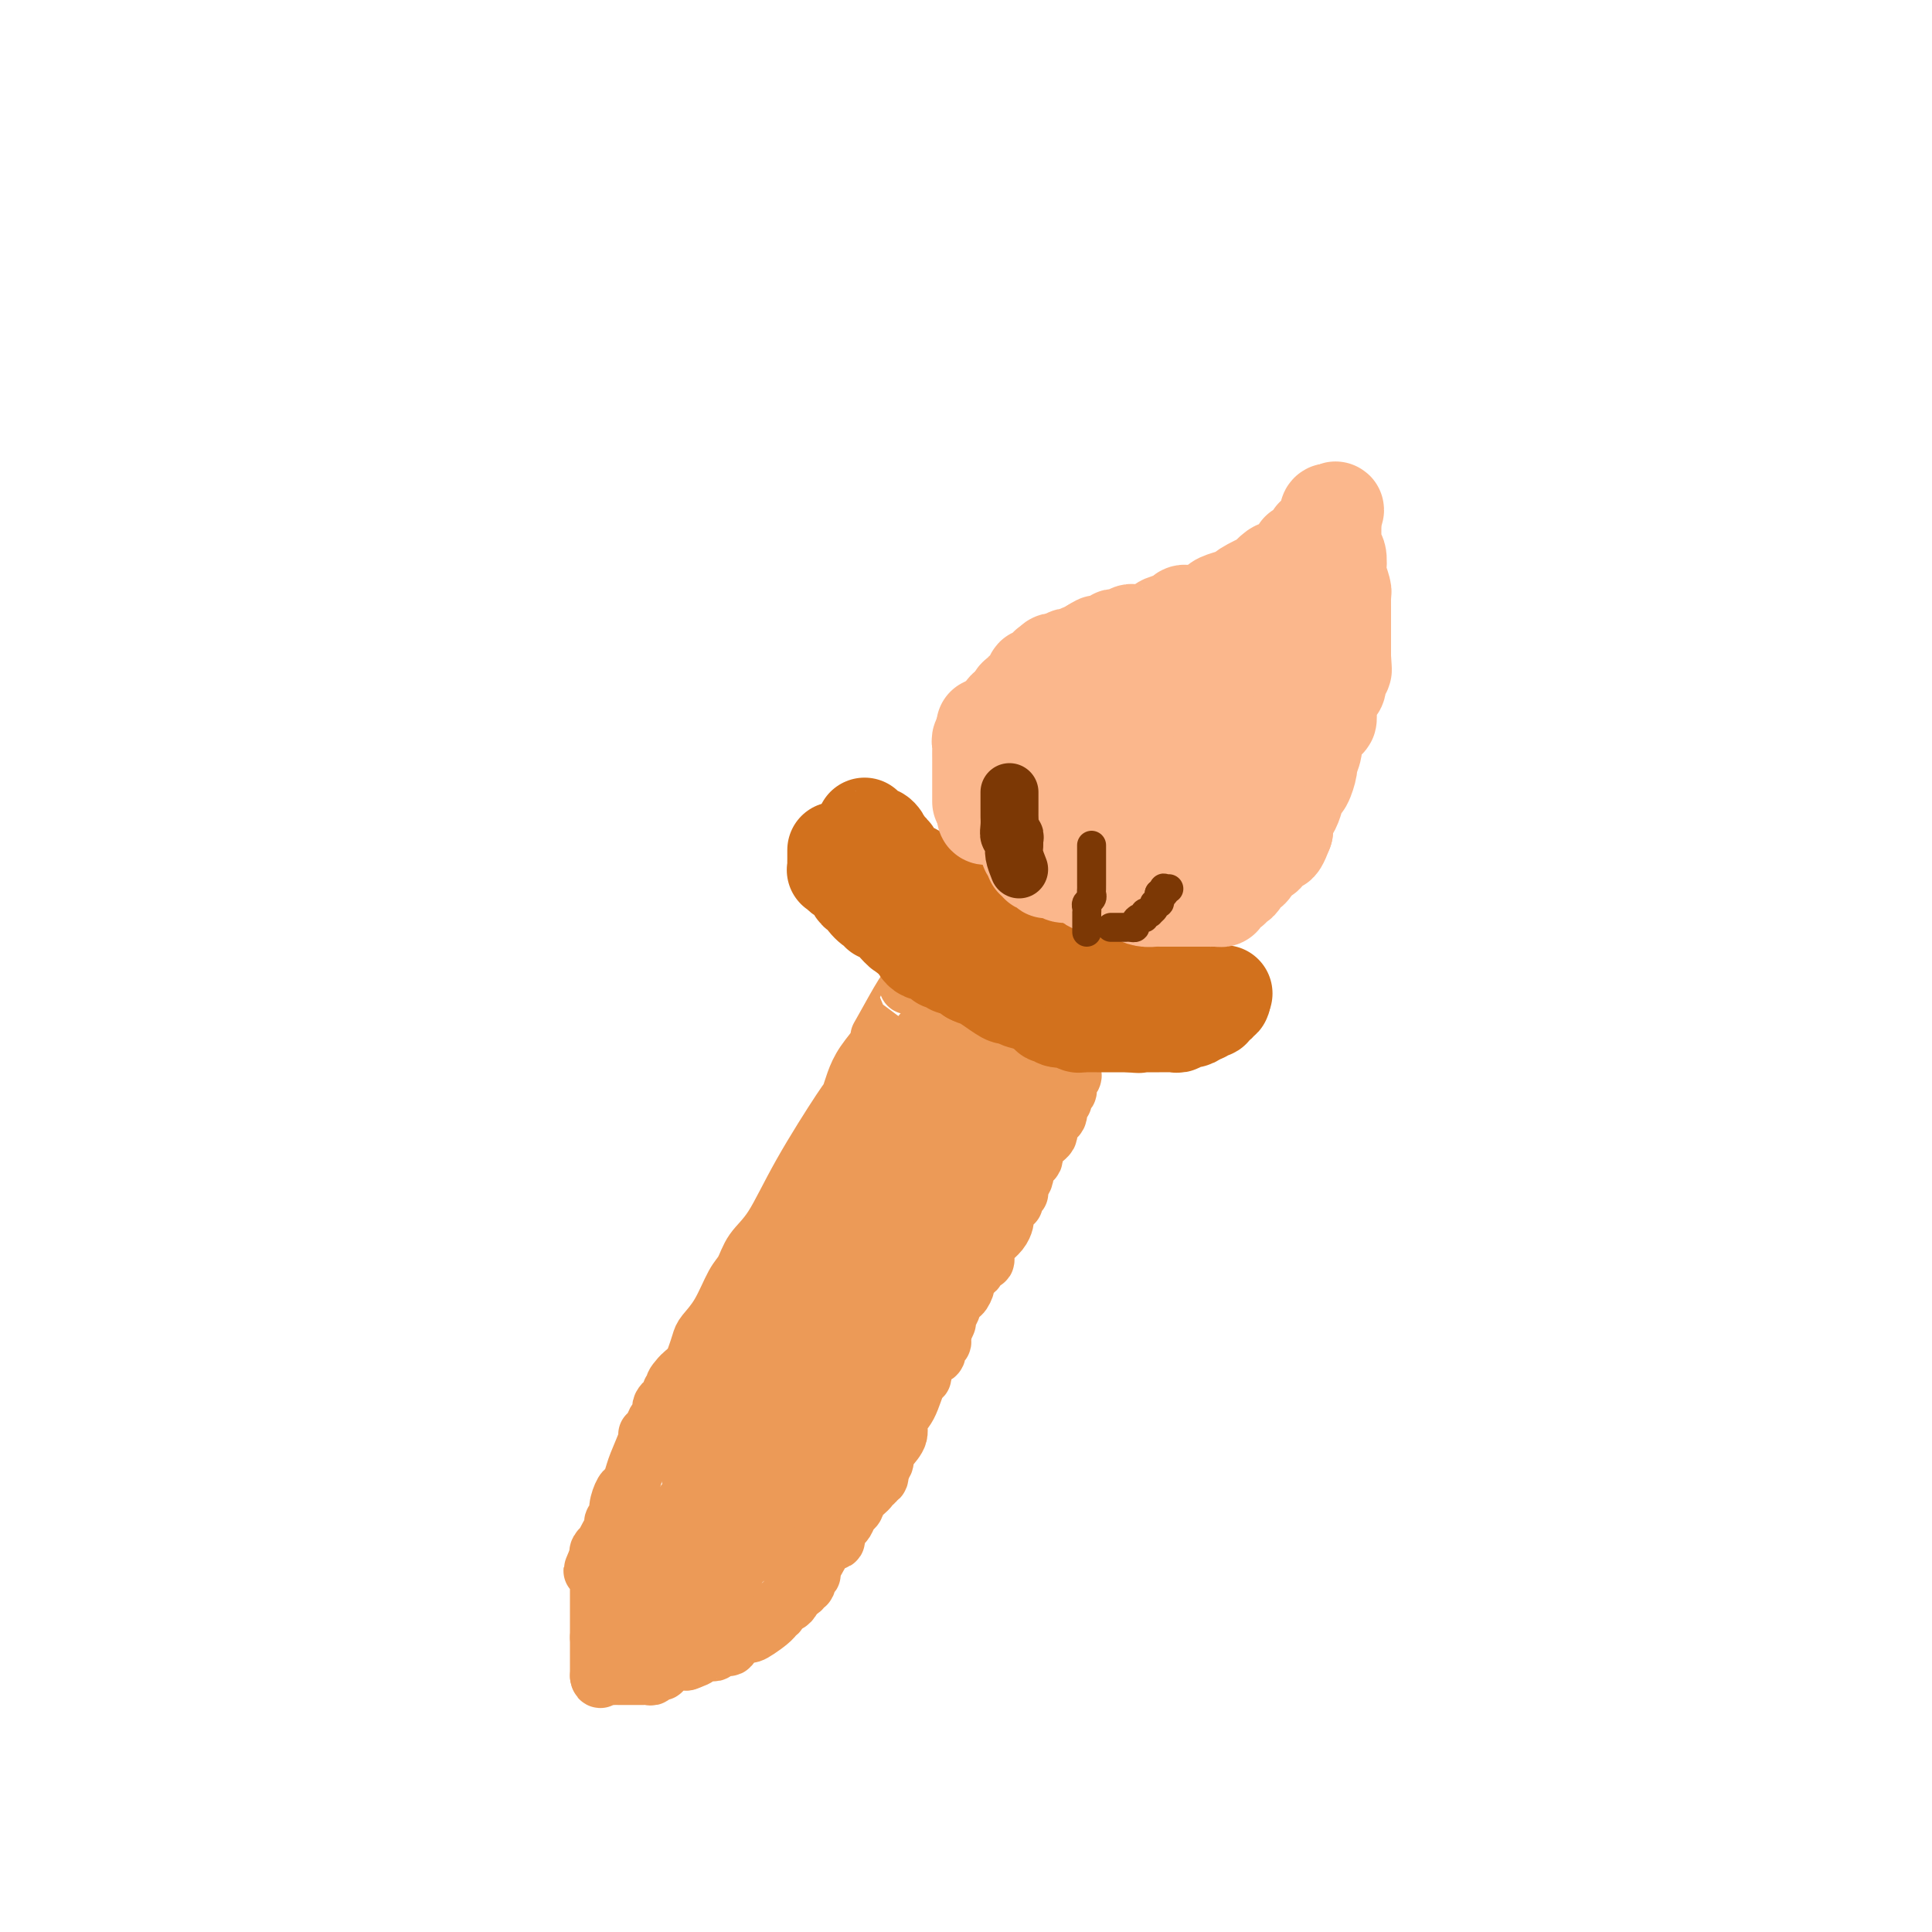 <svg viewBox='0 0 400 400' version='1.1' xmlns='http://www.w3.org/2000/svg' xmlns:xlink='http://www.w3.org/1999/xlink'><g fill='none' stroke='#EC9A57' stroke-width='12' stroke-linecap='round' stroke-linejoin='round'><path d='M188,204c0.001,0.506 0.003,1.012 0,1c-0.003,-0.012 -0.010,-0.541 -1,1c-0.990,1.541 -2.962,5.153 -4,7c-1.038,1.847 -1.143,1.928 -1,2c0.143,0.072 0.535,0.136 0,1c-0.535,0.864 -1.997,2.530 -3,4c-1.003,1.470 -1.548,2.746 -2,4c-0.452,1.254 -0.810,2.487 -1,3c-0.190,0.513 -0.211,0.305 -2,3c-1.789,2.695 -5.346,8.294 -8,13c-2.654,4.706 -4.404,8.520 -6,11c-1.596,2.480 -3.037,3.627 -4,5c-0.963,1.373 -1.448,2.972 -2,4c-0.552,1.028 -1.170,1.486 -2,3c-0.830,1.514 -1.871,4.083 -3,6c-1.129,1.917 -2.345,3.182 -3,4c-0.655,0.818 -0.750,1.190 -1,2c-0.250,0.810 -0.655,2.059 -1,3c-0.345,0.941 -0.631,1.572 -1,2c-0.369,0.428 -0.820,0.651 -1,1c-0.180,0.349 -0.087,0.825 0,1c0.087,0.175 0.168,0.050 0,0c-0.168,-0.050 -0.584,-0.025 -1,0'/><path d='M141,285c-7.211,12.769 -1.740,4.191 0,1c1.740,-3.191 -0.252,-0.996 -1,0c-0.748,0.996 -0.252,0.793 0,1c0.252,0.207 0.261,0.825 0,1c-0.261,0.175 -0.792,-0.093 -1,0c-0.208,0.093 -0.095,0.548 0,1c0.095,0.452 0.170,0.900 0,1c-0.170,0.100 -0.584,-0.147 -1,0c-0.416,0.147 -0.832,0.687 -1,1c-0.168,0.313 -0.088,0.399 0,1c0.088,0.601 0.183,1.715 0,2c-0.183,0.285 -0.644,-0.261 -1,0c-0.356,0.261 -0.606,1.329 -1,2c-0.394,0.671 -0.932,0.943 -1,1c-0.068,0.057 0.333,-0.103 0,1c-0.333,1.103 -1.400,3.468 -2,5c-0.600,1.532 -0.734,2.231 -1,3c-0.266,0.769 -0.664,1.607 -1,2c-0.336,0.393 -0.611,0.342 -1,1c-0.389,0.658 -0.891,2.024 -1,3c-0.109,0.976 0.177,1.562 0,2c-0.177,0.438 -0.817,0.730 -1,1c-0.183,0.270 0.091,0.520 0,1c-0.091,0.480 -0.546,1.189 -1,2c-0.454,0.811 -0.905,1.722 -1,2c-0.095,0.278 0.167,-0.079 0,0c-0.167,0.079 -0.762,0.594 -1,1c-0.238,0.406 -0.119,0.703 0,1'/><path d='M124,322c-2.630,5.903 -0.705,2.159 0,1c0.705,-1.159 0.189,0.267 0,1c-0.189,0.733 -0.051,0.775 0,1c0.051,0.225 0.014,0.634 0,1c-0.014,0.366 -0.004,0.688 0,1c0.004,0.312 0.001,0.612 0,1c-0.001,0.388 -0.000,0.863 0,1c0.000,0.137 0.000,-0.064 0,0c-0.000,0.064 -0.000,0.395 0,1c0.000,0.605 0.000,1.486 0,2c-0.000,0.514 -0.000,0.663 0,1c0.000,0.337 0.000,0.864 0,1c-0.000,0.136 -0.000,-0.117 0,0c0.000,0.117 0.000,0.605 0,1c-0.000,0.395 -0.000,0.697 0,1c0.000,0.303 0.000,0.607 0,1c-0.000,0.393 -0.000,0.875 0,1c0.000,0.125 0.000,-0.107 0,0c-0.000,0.107 -0.000,0.554 0,1'/><path d='M124,339c0.000,2.813 0.000,1.345 0,1c-0.000,-0.345 0.000,0.432 0,1c0.000,0.568 0.000,0.927 0,1c0.000,0.073 0.000,-0.139 0,0c-0.000,0.139 0.000,0.629 0,1c0.000,0.371 0.000,0.624 0,1c0.000,0.376 0.000,0.874 0,1c-0.000,0.126 0.000,-0.120 0,0c0.000,0.120 -0.000,0.606 0,1c0.000,0.394 0.000,0.697 0,1'/><path d='M124,347c0.177,1.238 0.621,0.332 1,0c0.379,-0.332 0.693,-0.089 1,0c0.307,0.089 0.607,0.024 1,0c0.393,-0.024 0.879,-0.006 1,0c0.121,0.006 -0.123,0.002 0,0c0.123,-0.002 0.611,-0.000 1,0c0.389,0.000 0.678,0.000 1,0c0.322,-0.000 0.677,-0.000 1,0c0.323,0.000 0.612,0.001 1,0c0.388,-0.001 0.874,-0.004 1,0c0.126,0.004 -0.107,0.015 0,0c0.107,-0.015 0.554,-0.057 1,0c0.446,0.057 0.889,0.212 1,0c0.111,-0.212 -0.112,-0.792 0,-1c0.112,-0.208 0.557,-0.046 1,0c0.443,0.046 0.883,-0.026 1,0c0.117,0.026 -0.087,0.151 0,0c0.087,-0.151 0.467,-0.576 1,-1c0.533,-0.424 1.221,-0.845 2,-1c0.779,-0.155 1.651,-0.044 2,0c0.349,0.044 0.174,0.022 0,0'/><path d='M142,344c3.400,-0.917 2.900,-1.709 3,-2c0.100,-0.291 0.799,-0.082 1,0c0.201,0.082 -0.096,0.037 0,0c0.096,-0.037 0.586,-0.066 1,0c0.414,0.066 0.751,0.229 1,0c0.249,-0.229 0.409,-0.849 1,-1c0.591,-0.151 1.612,0.166 2,0c0.388,-0.166 0.143,-0.814 0,-1c-0.143,-0.186 -0.184,0.090 0,0c0.184,-0.090 0.592,-0.545 1,-1'/><path d='M152,339c1.938,-0.988 1.783,-0.959 2,-1c0.217,-0.041 0.807,-0.153 1,0c0.193,0.153 -0.012,0.569 1,0c1.012,-0.569 3.241,-2.124 4,-3c0.759,-0.876 0.050,-1.075 0,-1c-0.050,0.075 0.561,0.424 1,0c0.439,-0.424 0.706,-1.619 1,-2c0.294,-0.381 0.615,0.053 1,0c0.385,-0.053 0.834,-0.591 1,-1c0.166,-0.409 0.047,-0.688 0,-1c-0.047,-0.312 -0.024,-0.656 0,-1'/><path d='M164,329c2.018,-1.566 1.061,-0.480 1,0c-0.061,0.480 0.772,0.354 1,0c0.228,-0.354 -0.150,-0.934 0,-1c0.150,-0.066 0.827,0.384 1,0c0.173,-0.384 -0.158,-1.602 0,-2c0.158,-0.398 0.807,0.023 1,0c0.193,-0.023 -0.068,-0.491 0,-1c0.068,-0.509 0.466,-1.057 1,-2c0.534,-0.943 1.204,-2.279 2,-3c0.796,-0.721 1.719,-0.827 2,-1c0.281,-0.173 -0.079,-0.413 0,-1c0.079,-0.587 0.597,-1.522 1,-2c0.403,-0.478 0.690,-0.499 1,-1c0.310,-0.501 0.642,-1.483 1,-2c0.358,-0.517 0.741,-0.568 1,-1c0.259,-0.432 0.394,-1.244 1,-2c0.606,-0.756 1.683,-1.455 2,-2c0.317,-0.545 -0.125,-0.936 0,-1c0.125,-0.064 0.817,0.199 1,0c0.183,-0.199 -0.143,-0.861 0,-1c0.143,-0.139 0.755,0.246 1,0c0.245,-0.246 0.122,-1.123 0,-2'/><path d='M182,304c2.722,-3.817 0.527,-0.860 0,0c-0.527,0.860 0.614,-0.378 1,-1c0.386,-0.622 0.018,-0.628 0,-1c-0.018,-0.372 0.313,-1.109 1,-2c0.687,-0.891 1.729,-1.936 2,-3c0.271,-1.064 -0.230,-2.147 0,-3c0.230,-0.853 1.193,-1.475 2,-3c0.807,-1.525 1.460,-3.951 2,-5c0.540,-1.049 0.967,-0.720 1,-1c0.033,-0.280 -0.327,-1.171 0,-2c0.327,-0.829 1.342,-1.598 2,-2c0.658,-0.402 0.961,-0.436 1,-1c0.039,-0.564 -0.185,-1.656 0,-2c0.185,-0.344 0.781,0.061 1,0c0.219,-0.061 0.063,-0.589 0,-1c-0.063,-0.411 -0.031,-0.706 0,-1'/><path d='M195,276c2.045,-4.334 0.656,-1.169 0,0c-0.656,1.169 -0.579,0.343 0,-1c0.579,-1.343 1.662,-3.204 2,-4c0.338,-0.796 -0.068,-0.528 0,-1c0.068,-0.472 0.611,-1.684 1,-2c0.389,-0.316 0.625,0.265 1,0c0.375,-0.265 0.888,-1.375 1,-2c0.112,-0.625 -0.178,-0.764 0,-1c0.178,-0.236 0.822,-0.569 1,-1c0.178,-0.431 -0.111,-0.958 0,-1c0.111,-0.042 0.620,0.403 1,0c0.380,-0.403 0.630,-1.655 1,-2c0.370,-0.345 0.859,0.216 1,0c0.141,-0.216 -0.067,-1.210 0,-2c0.067,-0.790 0.410,-1.376 1,-2c0.590,-0.624 1.429,-1.286 2,-2c0.571,-0.714 0.875,-1.482 1,-2c0.125,-0.518 0.071,-0.788 0,-1c-0.071,-0.212 -0.159,-0.368 0,-1c0.159,-0.632 0.563,-1.741 1,-2c0.437,-0.259 0.905,0.330 1,0c0.095,-0.330 -0.185,-1.580 0,-2c0.185,-0.420 0.833,-0.009 1,0c0.167,0.009 -0.147,-0.382 0,-1c0.147,-0.618 0.756,-1.462 1,-2c0.244,-0.538 0.122,-0.769 0,-1'/><path d='M212,243c2.585,-5.284 0.548,-1.993 0,-1c-0.548,0.993 0.392,-0.311 1,-1c0.608,-0.689 0.884,-0.762 1,-1c0.116,-0.238 0.073,-0.641 0,-1c-0.073,-0.359 -0.177,-0.674 0,-1c0.177,-0.326 0.635,-0.665 1,-1c0.365,-0.335 0.636,-0.667 1,-1c0.364,-0.333 0.819,-0.667 1,-1c0.181,-0.333 0.087,-0.667 0,-1c-0.087,-0.333 -0.168,-0.666 0,-1c0.168,-0.334 0.585,-0.668 1,-1c0.415,-0.332 0.829,-0.663 1,-1c0.171,-0.337 0.099,-0.682 0,-1c-0.099,-0.318 -0.224,-0.611 0,-1c0.224,-0.389 0.796,-0.874 1,-1c0.204,-0.126 0.041,0.107 0,0c-0.041,-0.107 0.042,-0.555 0,-1c-0.042,-0.445 -0.208,-0.889 0,-1c0.208,-0.111 0.792,0.111 1,0c0.208,-0.111 0.042,-0.555 0,-1c-0.042,-0.445 0.041,-0.893 0,-1c-0.041,-0.107 -0.207,0.125 0,0c0.207,-0.125 0.788,-0.608 1,-1c0.212,-0.392 0.057,-0.693 0,-1c-0.057,-0.307 -0.015,-0.621 0,-1c0.015,-0.379 0.004,-0.823 0,-1c-0.004,-0.177 -0.002,-0.089 0,0'/><path d='M222,220c1.548,-3.786 0.417,-1.750 0,-1c-0.417,0.750 -0.119,0.214 0,0c0.119,-0.214 0.060,-0.107 0,0'/></g>
<g fill='none' stroke='#EC9A57' stroke-width='28' stroke-linecap='round' stroke-linejoin='round'><path d='M142,332c-0.310,-0.024 -0.620,-0.048 -1,0c-0.380,0.048 -0.831,0.169 -1,0c-0.169,-0.169 -0.055,-0.627 0,-1c0.055,-0.373 0.053,-0.662 0,-1c-0.053,-0.338 -0.156,-0.724 0,-1c0.156,-0.276 0.571,-0.441 1,-1c0.429,-0.559 0.870,-1.511 1,-2c0.130,-0.489 -0.052,-0.514 0,-1c0.052,-0.486 0.337,-1.434 1,-2c0.663,-0.566 1.702,-0.750 2,-1c0.298,-0.250 -0.145,-0.564 0,-1c0.145,-0.436 0.879,-0.993 1,-1c0.121,-0.007 -0.371,0.535 0,0c0.371,-0.535 1.606,-2.146 2,-3c0.394,-0.854 -0.052,-0.950 0,-1c0.052,-0.050 0.602,-0.055 1,0c0.398,0.055 0.642,0.169 1,0c0.358,-0.169 0.828,-0.623 1,-1c0.172,-0.377 0.046,-0.678 0,-1c-0.046,-0.322 -0.013,-0.663 0,-1c0.013,-0.337 0.007,-0.668 0,-1'/><path d='M151,312c1.399,-1.879 0.898,-1.078 1,-1c0.102,0.078 0.809,-0.568 1,-1c0.191,-0.432 -0.132,-0.652 0,-1c0.132,-0.348 0.719,-0.826 1,-1c0.281,-0.174 0.257,-0.044 1,-1c0.743,-0.956 2.255,-2.998 3,-4c0.745,-1.002 0.724,-0.965 1,-1c0.276,-0.035 0.848,-0.142 1,-1c0.152,-0.858 -0.118,-2.468 0,-3c0.118,-0.532 0.623,0.012 1,0c0.377,-0.012 0.627,-0.582 1,-1c0.373,-0.418 0.871,-0.684 1,-1c0.129,-0.316 -0.109,-0.680 0,-1c0.109,-0.320 0.565,-0.595 1,-1c0.435,-0.405 0.850,-0.942 1,-1c0.150,-0.058 0.037,0.361 0,1c-0.037,0.639 0.004,1.498 0,2c-0.004,0.502 -0.054,0.645 0,1c0.054,0.355 0.210,0.920 0,1c-0.210,0.080 -0.787,-0.325 -1,0c-0.213,0.325 -0.061,1.378 0,2c0.061,0.622 0.030,0.811 0,1'/><path d='M164,301c-0.393,1.448 -0.875,1.067 -1,1c-0.125,-0.067 0.106,0.181 0,1c-0.106,0.819 -0.550,2.209 -1,3c-0.450,0.791 -0.908,0.982 -1,1c-0.092,0.018 0.182,-0.136 0,0c-0.182,0.136 -0.818,0.562 -1,1c-0.182,0.438 0.092,0.888 0,1c-0.092,0.112 -0.551,-0.115 -1,0c-0.449,0.115 -0.890,0.570 -1,1c-0.110,0.430 0.110,0.833 0,1c-0.110,0.167 -0.551,0.097 -1,0c-0.449,-0.097 -0.908,-0.222 -1,0c-0.092,0.222 0.183,0.792 0,1c-0.183,0.208 -0.823,0.056 -1,0c-0.177,-0.056 0.110,-0.014 0,0c-0.110,0.014 -0.618,0.001 -1,0c-0.382,-0.001 -0.638,0.011 -1,0c-0.362,-0.011 -0.829,-0.044 -1,0c-0.171,0.044 -0.046,0.166 0,0c0.046,-0.166 0.013,-0.619 0,-1c-0.013,-0.381 -0.007,-0.691 0,-1'/><path d='M152,310c-0.617,-0.728 -0.161,-1.547 0,-2c0.161,-0.453 0.027,-0.540 0,-1c-0.027,-0.460 0.053,-1.293 0,-2c-0.053,-0.707 -0.239,-1.288 0,-2c0.239,-0.712 0.901,-1.556 1,-2c0.099,-0.444 -0.367,-0.487 0,-1c0.367,-0.513 1.566,-1.497 2,-2c0.434,-0.503 0.103,-0.527 0,-1c-0.103,-0.473 0.022,-1.395 0,-2c-0.022,-0.605 -0.191,-0.894 0,-1c0.191,-0.106 0.744,-0.028 1,0c0.256,0.028 0.216,0.008 0,0c-0.216,-0.008 -0.608,-0.004 -1,0'/><path d='M155,294c0.469,-2.446 0.141,-0.561 0,0c-0.141,0.561 -0.094,-0.203 0,0c0.094,0.203 0.236,1.374 0,2c-0.236,0.626 -0.848,0.706 -1,1c-0.152,0.294 0.156,0.801 0,1c-0.156,0.199 -0.778,0.090 -1,0c-0.222,-0.090 -0.046,-0.161 0,0c0.046,0.161 -0.039,0.555 0,1c0.039,0.445 0.203,0.943 0,1c-0.203,0.057 -0.772,-0.326 -1,0c-0.228,0.326 -0.114,1.360 0,2c0.114,0.640 0.227,0.887 0,1c-0.227,0.113 -0.793,0.092 -1,0c-0.207,-0.092 -0.056,-0.256 0,0c0.056,0.256 0.016,0.930 0,1c-0.016,0.070 -0.008,-0.465 0,-1'/><path d='M151,303c-0.611,1.509 -0.140,0.783 0,0c0.140,-0.783 -0.053,-1.621 0,-2c0.053,-0.379 0.353,-0.299 1,-1c0.647,-0.701 1.643,-2.182 2,-3c0.357,-0.818 0.076,-0.971 1,-2c0.924,-1.029 3.055,-2.934 4,-4c0.945,-1.066 0.705,-1.293 1,-2c0.295,-0.707 1.125,-1.894 2,-3c0.875,-1.106 1.794,-2.132 2,-3c0.206,-0.868 -0.300,-1.580 0,-2c0.300,-0.420 1.407,-0.549 2,-1c0.593,-0.451 0.673,-1.223 1,-2c0.327,-0.777 0.900,-1.561 1,-2c0.100,-0.439 -0.273,-0.535 0,-1c0.273,-0.465 1.192,-1.298 2,-2c0.808,-0.702 1.507,-1.272 2,-2c0.493,-0.728 0.781,-1.614 1,-2c0.219,-0.386 0.368,-0.274 1,-1c0.632,-0.726 1.746,-2.292 2,-3c0.254,-0.708 -0.353,-0.560 0,-1c0.353,-0.440 1.665,-1.469 2,-2c0.335,-0.531 -0.309,-0.565 0,-1c0.309,-0.435 1.570,-1.272 2,-2c0.430,-0.728 0.028,-1.348 0,-2c-0.028,-0.652 0.318,-1.337 1,-2c0.682,-0.663 1.699,-1.306 2,-2c0.301,-0.694 -0.113,-1.440 0,-2c0.113,-0.560 0.752,-0.934 1,-1c0.248,-0.066 0.105,0.174 0,0c-0.105,-0.174 -0.173,-0.764 0,-1c0.173,-0.236 0.586,-0.118 1,0'/><path d='M185,249c5.487,-8.742 2.205,-3.598 1,-2c-1.205,1.598 -0.334,-0.350 0,-1c0.334,-0.650 0.132,-0.002 0,0c-0.132,0.002 -0.195,-0.641 0,-1c0.195,-0.359 0.648,-0.432 1,-1c0.352,-0.568 0.602,-1.630 1,-2c0.398,-0.370 0.943,-0.050 1,0c0.057,0.050 -0.373,-0.172 0,-1c0.373,-0.828 1.550,-2.263 2,-3c0.450,-0.737 0.173,-0.776 0,-1c-0.173,-0.224 -0.243,-0.634 0,-1c0.243,-0.366 0.800,-0.688 1,-1c0.200,-0.312 0.043,-0.612 0,-1c-0.043,-0.388 0.027,-0.863 0,-1c-0.027,-0.137 -0.152,0.064 0,0c0.152,-0.064 0.580,-0.395 1,-1c0.420,-0.605 0.830,-1.485 1,-2c0.170,-0.515 0.098,-0.664 0,-1c-0.098,-0.336 -0.222,-0.860 0,-1c0.222,-0.140 0.792,0.103 1,0c0.208,-0.103 0.056,-0.552 0,-1c-0.056,-0.448 -0.015,-0.893 0,-1c0.015,-0.107 0.004,0.125 0,0c-0.004,-0.125 -0.001,-0.607 0,-1c0.001,-0.393 0.001,-0.696 0,-1'/><path d='M195,224c1.427,-3.985 -0.007,-1.446 0,-1c0.007,0.446 1.455,-1.200 2,-2c0.545,-0.800 0.189,-0.754 0,-1c-0.189,-0.246 -0.209,-0.784 0,-1c0.209,-0.216 0.649,-0.109 1,0c0.351,0.109 0.615,0.222 1,0c0.385,-0.222 0.891,-0.777 1,-1c0.109,-0.223 -0.178,-0.112 0,0c0.178,0.112 0.821,0.226 1,0c0.179,-0.226 -0.107,-0.793 0,-1c0.107,-0.207 0.606,-0.056 1,0c0.394,0.056 0.684,0.016 1,0c0.316,-0.016 0.658,-0.008 1,0'/><path d='M204,217c1.392,-0.903 0.373,0.339 0,1c-0.373,0.661 -0.100,0.741 0,1c0.100,0.259 0.027,0.698 0,1c-0.027,0.302 -0.007,0.466 0,1c0.007,0.534 0.002,1.439 0,2c-0.002,0.561 -0.001,0.777 0,1c0.001,0.223 0.000,0.453 0,1c-0.000,0.547 -0.000,1.411 0,2c0.000,0.589 0.001,0.905 0,1c-0.001,0.095 -0.004,-0.029 0,0c0.004,0.029 0.015,0.211 0,1c-0.015,0.789 -0.054,2.187 0,3c0.054,0.813 0.203,1.043 0,1c-0.203,-0.043 -0.757,-0.358 -1,0c-0.243,0.358 -0.173,1.389 0,2c0.173,0.611 0.450,0.801 0,1c-0.450,0.199 -1.626,0.406 -2,1c-0.374,0.594 0.053,1.573 0,2c-0.053,0.427 -0.587,0.300 -1,1c-0.413,0.700 -0.706,2.225 -1,3c-0.294,0.775 -0.589,0.800 -1,1c-0.411,0.200 -0.937,0.575 -1,1c-0.063,0.425 0.337,0.901 0,1c-0.337,0.099 -1.410,-0.180 -2,1c-0.590,1.180 -0.697,3.818 -1,5c-0.303,1.182 -0.801,0.909 -1,1c-0.199,0.091 -0.100,0.545 0,1'/><path d='M193,254c-2.169,3.743 -2.090,2.100 -2,2c0.090,-0.100 0.192,1.343 0,2c-0.192,0.657 -0.679,0.530 -1,1c-0.321,0.470 -0.475,1.539 -1,2c-0.525,0.461 -1.419,0.315 -2,1c-0.581,0.685 -0.848,2.202 -1,3c-0.152,0.798 -0.187,0.879 0,1c0.187,0.121 0.598,0.284 0,1c-0.598,0.716 -2.206,1.986 -3,3c-0.794,1.014 -0.776,1.771 -1,2c-0.224,0.229 -0.690,-0.070 -1,1c-0.310,1.070 -0.464,3.509 -1,5c-0.536,1.491 -1.454,2.035 -2,3c-0.546,0.965 -0.721,2.352 -1,3c-0.279,0.648 -0.662,0.556 -1,1c-0.338,0.444 -0.630,1.426 -1,2c-0.370,0.574 -0.817,0.742 -1,1c-0.183,0.258 -0.102,0.605 0,1c0.102,0.395 0.223,0.838 0,1c-0.223,0.162 -0.792,0.043 -1,0c-0.208,-0.043 -0.056,-0.012 0,0c0.056,0.012 0.016,0.003 0,0c-0.016,-0.003 -0.008,-0.002 0,0'/></g>
<g fill='none' stroke='#D2711D' stroke-width='20' stroke-linecap='round' stroke-linejoin='round'><path d='M173,176c-0.001,0.332 -0.001,0.664 0,1c0.001,0.336 0.004,0.678 0,1c-0.004,0.322 -0.016,0.626 0,1c0.016,0.374 0.060,0.819 0,1c-0.060,0.181 -0.224,0.099 0,0c0.224,-0.099 0.834,-0.216 1,0c0.166,0.216 -0.114,0.764 0,1c0.114,0.236 0.622,0.158 1,0c0.378,-0.158 0.627,-0.397 1,0c0.373,0.397 0.869,1.428 1,2c0.131,0.572 -0.102,0.683 0,1c0.102,0.317 0.539,0.840 1,1c0.461,0.160 0.946,-0.044 1,0c0.054,0.044 -0.323,0.336 0,1c0.323,0.664 1.346,1.700 2,2c0.654,0.300 0.938,-0.136 1,0c0.062,0.136 -0.100,0.846 0,1c0.100,0.154 0.460,-0.246 1,0c0.540,0.246 1.258,1.138 2,2c0.742,0.862 1.507,1.694 2,2c0.493,0.306 0.712,0.088 1,0c0.288,-0.088 0.644,-0.044 1,0'/><path d='M189,193c2.670,2.962 1.346,1.868 1,2c-0.346,0.132 0.286,1.489 1,2c0.714,0.511 1.511,0.175 2,0c0.489,-0.175 0.670,-0.190 1,0c0.330,0.190 0.810,0.586 1,1c0.190,0.414 0.088,0.847 0,1c-0.088,0.153 -0.164,0.027 0,0c0.164,-0.027 0.569,0.044 1,0c0.431,-0.044 0.890,-0.204 1,0c0.110,0.204 -0.129,0.772 0,1c0.129,0.228 0.626,0.116 1,0c0.374,-0.116 0.626,-0.237 1,0c0.374,0.237 0.870,0.833 1,1c0.130,0.167 -0.106,-0.095 0,0c0.106,0.095 0.553,0.548 1,1'/><path d='M201,202c2.540,1.339 2.890,0.187 3,0c0.110,-0.187 -0.020,0.590 0,1c0.020,0.410 0.189,0.453 1,1c0.811,0.547 2.264,1.598 3,2c0.736,0.402 0.755,0.154 1,0c0.245,-0.154 0.716,-0.213 1,0c0.284,0.213 0.381,0.697 1,1c0.619,0.303 1.761,0.425 3,1c1.239,0.575 2.574,1.604 3,2c0.426,0.396 -0.059,0.159 0,0c0.059,-0.159 0.661,-0.238 1,0c0.339,0.238 0.416,0.795 1,1c0.584,0.205 1.676,0.059 2,0c0.324,-0.059 -0.120,-0.030 0,0c0.120,0.030 0.805,0.061 1,0c0.195,-0.061 -0.099,-0.212 0,0c0.099,0.212 0.590,0.789 1,1c0.410,0.211 0.740,0.057 1,0c0.260,-0.057 0.451,-0.015 1,0c0.549,0.015 1.458,0.004 2,0c0.542,-0.004 0.719,-0.001 1,0c0.281,0.001 0.667,0.000 1,0c0.333,-0.000 0.614,-0.000 1,0c0.386,0.000 0.877,0.000 1,0c0.123,-0.000 -0.122,-0.000 0,0c0.122,0.000 0.610,0.000 1,0c0.390,-0.000 0.683,-0.000 1,0c0.317,0.000 0.659,0.000 1,0'/><path d='M234,212c2.869,0.309 1.542,0.083 1,0c-0.542,-0.083 -0.300,-0.022 0,0c0.300,0.022 0.659,0.006 1,0c0.341,-0.006 0.665,-0.002 1,0c0.335,0.002 0.681,0.000 1,0c0.319,-0.000 0.610,-0.000 1,0c0.390,0.000 0.878,-0.000 1,0c0.122,0.000 -0.121,0.001 0,0c0.121,-0.001 0.607,-0.004 1,0c0.393,0.004 0.693,0.015 1,0c0.307,-0.015 0.622,-0.057 1,0c0.378,0.057 0.818,0.211 1,0c0.182,-0.211 0.104,-0.789 0,-1c-0.104,-0.211 -0.235,-0.056 0,0c0.235,0.056 0.836,0.012 1,0c0.164,-0.012 -0.111,0.007 0,0c0.111,-0.007 0.607,-0.040 1,0c0.393,0.040 0.684,0.154 1,0c0.316,-0.154 0.658,-0.577 1,-1'/><path d='M248,210c2.179,-0.248 0.626,0.131 0,0c-0.626,-0.131 -0.327,-0.771 0,-1c0.327,-0.229 0.680,-0.046 1,0c0.320,0.046 0.607,-0.044 1,0c0.393,0.044 0.894,0.223 1,0c0.106,-0.223 -0.181,-0.847 0,-1c0.181,-0.153 0.832,0.165 1,0c0.168,-0.165 -0.147,-0.814 0,-1c0.147,-0.186 0.756,0.090 1,0c0.244,-0.090 0.122,-0.545 0,-1'/><path d='M253,206c0.821,-0.619 0.375,-0.166 0,0c-0.375,0.166 -0.679,0.044 -1,0c-0.321,-0.044 -0.660,-0.012 -1,0c-0.340,0.012 -0.683,0.003 -1,0c-0.317,-0.003 -0.610,-0.001 -1,0c-0.390,0.001 -0.878,0.001 -1,0c-0.122,-0.001 0.121,-0.004 0,0c-0.121,0.004 -0.606,0.015 -1,0c-0.394,-0.015 -0.697,-0.057 -1,0c-0.303,0.057 -0.606,0.211 -1,0c-0.394,-0.211 -0.879,-0.788 -1,-1c-0.121,-0.212 0.122,-0.061 0,0c-0.122,0.061 -0.610,0.030 -1,0c-0.390,-0.030 -0.682,-0.060 -1,0c-0.318,0.060 -0.662,0.208 -1,0c-0.338,-0.208 -0.672,-0.774 -1,-1c-0.328,-0.226 -0.651,-0.113 -1,0c-0.349,0.113 -0.723,0.226 -1,0c-0.277,-0.226 -0.456,-0.793 -1,-1c-0.544,-0.207 -1.454,-0.056 -2,0c-0.546,0.056 -0.727,0.016 -1,0c-0.273,-0.016 -0.636,-0.008 -1,0'/><path d='M233,203c-3.575,-0.691 -2.511,-0.917 -2,-1c0.511,-0.083 0.469,-0.021 0,0c-0.469,0.021 -1.365,0.002 -2,0c-0.635,-0.002 -1.009,0.013 -1,0c0.009,-0.013 0.401,-0.055 0,0c-0.401,0.055 -1.595,0.207 -2,0c-0.405,-0.207 -0.022,-0.772 0,-1c0.022,-0.228 -0.319,-0.117 -1,0c-0.681,0.117 -1.702,0.241 -2,0c-0.298,-0.241 0.129,-0.847 0,-1c-0.129,-0.153 -0.812,0.147 -1,0c-0.188,-0.147 0.118,-0.742 0,-1c-0.118,-0.258 -0.661,-0.178 -1,0c-0.339,0.178 -0.476,0.455 -1,0c-0.524,-0.455 -1.437,-1.642 -2,-2c-0.563,-0.358 -0.777,0.114 -1,0c-0.223,-0.114 -0.455,-0.814 -1,-1c-0.545,-0.186 -1.403,0.144 -2,0c-0.597,-0.144 -0.932,-0.760 -1,-1c-0.068,-0.240 0.133,-0.103 0,0c-0.133,0.103 -0.600,0.172 -1,0c-0.400,-0.172 -0.734,-0.585 -1,-1c-0.266,-0.415 -0.463,-0.833 -1,-1c-0.537,-0.167 -1.414,-0.083 -2,0c-0.586,0.083 -0.882,0.167 -1,0c-0.118,-0.167 -0.059,-0.583 0,-1'/><path d='M207,192c-4.262,-1.642 -1.915,-0.247 -1,0c0.915,0.247 0.400,-0.656 0,-1c-0.400,-0.344 -0.684,-0.131 -1,0c-0.316,0.131 -0.663,0.180 -1,0c-0.337,-0.180 -0.664,-0.588 -1,-1c-0.336,-0.412 -0.682,-0.828 -1,-1c-0.318,-0.172 -0.609,-0.102 -1,0c-0.391,0.102 -0.882,0.235 -1,0c-0.118,-0.235 0.137,-0.836 0,-1c-0.137,-0.164 -0.666,0.111 -1,0c-0.334,-0.111 -0.474,-0.608 -1,-1c-0.526,-0.392 -1.437,-0.679 -2,-1c-0.563,-0.321 -0.777,-0.678 -1,-1c-0.223,-0.322 -0.454,-0.611 -1,-1c-0.546,-0.389 -1.407,-0.879 -2,-1c-0.593,-0.121 -0.918,0.126 -1,0c-0.082,-0.126 0.081,-0.625 0,-1c-0.081,-0.375 -0.404,-0.625 -1,-1c-0.596,-0.375 -1.465,-0.874 -2,-1c-0.535,-0.126 -0.734,0.120 -1,0c-0.266,-0.120 -0.597,-0.605 -1,-1c-0.403,-0.395 -0.878,-0.698 -1,-1c-0.122,-0.302 0.107,-0.603 0,-1c-0.107,-0.397 -0.551,-0.891 -1,-1c-0.449,-0.109 -0.904,0.167 -1,0c-0.096,-0.167 0.166,-0.776 0,-1c-0.166,-0.224 -0.762,-0.064 -1,0c-0.238,0.064 -0.119,0.032 0,0'/><path d='M182,175c-3.879,-2.797 -1.077,-1.289 0,-1c1.077,0.289 0.428,-0.639 0,-1c-0.428,-0.361 -0.637,-0.153 -1,0c-0.363,0.153 -0.882,0.251 -1,0c-0.118,-0.251 0.164,-0.851 0,-1c-0.164,-0.149 -0.775,0.152 -1,0c-0.225,-0.152 -0.064,-0.758 0,-1c0.064,-0.242 0.032,-0.121 0,0'/></g>
<g fill='none' stroke='#FBB78C' stroke-width='20' stroke-linecap='round' stroke-linejoin='round'><path d='M205,169c-0.423,0.081 -0.845,0.162 -1,0c-0.155,-0.162 -0.041,-0.567 0,-1c0.041,-0.433 0.011,-0.893 0,-1c-0.011,-0.107 -0.003,0.139 0,0c0.003,-0.139 0.001,-0.664 0,-1c-0.001,-0.336 -0.000,-0.483 0,-1c0.000,-0.517 0.000,-1.404 0,-2c-0.000,-0.596 -0.000,-0.901 0,-1c0.000,-0.099 0.000,0.009 0,0c-0.000,-0.009 -0.000,-0.134 0,-1c0.000,-0.866 0.000,-2.473 0,-3c-0.000,-0.527 -0.000,0.027 0,0c0.000,-0.027 0.000,-0.633 0,-1c-0.000,-0.367 -0.000,-0.493 0,-1c0.000,-0.507 0.000,-1.394 0,-2c-0.000,-0.606 -0.000,-0.933 0,-1c0.000,-0.067 0.000,0.124 0,0c-0.000,-0.124 -0.000,-0.562 0,-1'/><path d='M204,152c-0.220,-2.873 -0.269,-1.554 0,-1c0.269,0.554 0.856,0.344 1,0c0.144,-0.344 -0.153,-0.824 0,-1c0.153,-0.176 0.758,-0.050 1,0c0.242,0.050 0.121,0.025 0,0'/><path d='M203,166c0.000,-0.333 0.000,-0.666 0,-1c-0.000,-0.334 -0.000,-0.670 0,-1c0.000,-0.330 0.000,-0.653 0,-1c-0.000,-0.347 -0.000,-0.720 0,-1c0.000,-0.280 0.000,-0.469 0,-1c-0.000,-0.531 -0.000,-1.403 0,-2c0.000,-0.597 0.000,-0.919 0,-1c-0.000,-0.081 -0.001,0.081 0,0c0.001,-0.081 0.004,-0.403 0,-1c-0.004,-0.597 -0.016,-1.469 0,-2c0.016,-0.531 0.060,-0.719 0,-1c-0.060,-0.281 -0.223,-0.653 0,-1c0.223,-0.347 0.833,-0.668 1,-1c0.167,-0.332 -0.109,-0.675 0,-1c0.109,-0.325 0.603,-0.631 1,-1c0.397,-0.369 0.698,-0.802 1,-1c0.302,-0.198 0.607,-0.161 1,0c0.393,0.161 0.876,0.446 1,0c0.124,-0.446 -0.111,-1.625 0,-2c0.111,-0.375 0.568,0.053 1,0c0.432,-0.053 0.838,-0.587 1,-1c0.162,-0.413 0.081,-0.707 0,-1'/><path d='M210,145c1.019,-1.559 0.067,-0.455 0,0c-0.067,0.455 0.752,0.263 1,0c0.248,-0.263 -0.073,-0.595 0,-1c0.073,-0.405 0.540,-0.883 1,-1c0.460,-0.117 0.912,0.126 1,0c0.088,-0.126 -0.187,-0.622 0,-1c0.187,-0.378 0.838,-0.638 1,-1c0.162,-0.362 -0.163,-0.827 0,-1c0.163,-0.173 0.814,-0.054 1,0c0.186,0.054 -0.095,0.044 0,0c0.095,-0.044 0.564,-0.121 1,0c0.436,0.121 0.838,0.438 1,0c0.162,-0.438 0.085,-1.633 0,-2c-0.085,-0.367 -0.177,0.094 0,0c0.177,-0.094 0.625,-0.743 1,-1c0.375,-0.257 0.678,-0.120 1,0c0.322,0.120 0.662,0.224 1,0c0.338,-0.224 0.672,-0.777 1,-1c0.328,-0.223 0.649,-0.115 1,0c0.351,0.115 0.733,0.237 1,0c0.267,-0.237 0.418,-0.833 1,-1c0.582,-0.167 1.595,0.095 2,0c0.405,-0.095 0.203,-0.548 0,-1'/><path d='M226,134c2.669,-1.714 1.340,-0.498 1,0c-0.340,0.498 0.308,0.278 1,0c0.692,-0.278 1.428,-0.614 2,-1c0.572,-0.386 0.980,-0.821 1,-1c0.020,-0.179 -0.349,-0.100 0,0c0.349,0.100 1.416,0.223 2,0c0.584,-0.223 0.684,-0.791 1,-1c0.316,-0.209 0.848,-0.059 1,0c0.152,0.059 -0.078,0.027 0,0c0.078,-0.027 0.462,-0.048 1,0c0.538,0.048 1.229,0.167 2,0c0.771,-0.167 1.621,-0.619 2,-1c0.379,-0.381 0.287,-0.691 1,-1c0.713,-0.309 2.233,-0.619 3,-1c0.767,-0.381 0.783,-0.834 1,-1c0.217,-0.166 0.636,-0.044 1,0c0.364,0.044 0.675,0.012 1,0c0.325,-0.012 0.664,-0.003 1,0c0.336,0.003 0.667,0.001 1,0c0.333,-0.001 0.666,-0.000 1,0'/><path d='M250,127c3.873,-1.322 1.557,-1.128 1,-1c-0.557,0.128 0.645,0.190 1,0c0.355,-0.190 -0.138,-0.633 0,-1c0.138,-0.367 0.907,-0.656 2,-1c1.093,-0.344 2.510,-0.741 3,-1c0.490,-0.259 0.053,-0.381 1,-1c0.947,-0.619 3.278,-1.736 4,-2c0.722,-0.264 -0.163,0.324 0,0c0.163,-0.324 1.376,-1.561 2,-2c0.624,-0.439 0.660,-0.079 1,0c0.340,0.079 0.983,-0.123 1,0c0.017,0.123 -0.594,0.570 0,0c0.594,-0.570 2.393,-2.156 3,-3c0.607,-0.844 0.023,-0.947 0,-1c-0.023,-0.053 0.515,-0.057 1,0c0.485,0.057 0.917,0.175 1,0c0.083,-0.175 -0.184,-0.643 0,-1c0.184,-0.357 0.819,-0.603 1,-1c0.181,-0.397 -0.091,-0.947 0,-1c0.091,-0.053 0.546,0.389 1,0c0.454,-0.389 0.905,-1.611 1,-2c0.095,-0.389 -0.168,0.053 0,0c0.168,-0.053 0.767,-0.602 1,-1c0.233,-0.398 0.101,-0.646 0,-1c-0.101,-0.354 -0.172,-0.816 0,-1c0.172,-0.184 0.586,-0.092 1,0'/><path d='M276,106c1.083,-1.208 0.290,0.272 0,1c-0.290,0.728 -0.077,0.705 0,1c0.077,0.295 0.020,0.910 0,1c-0.020,0.090 -0.002,-0.343 0,0c0.002,0.343 -0.013,1.462 0,2c0.013,0.538 0.055,0.495 0,1c-0.055,0.505 -0.207,1.557 0,2c0.207,0.443 0.773,0.276 1,1c0.227,0.724 0.113,2.340 0,3c-0.113,0.660 -0.226,0.366 0,1c0.226,0.634 0.793,2.198 1,3c0.207,0.802 0.056,0.844 0,1c-0.056,0.156 -0.015,0.427 0,1c0.015,0.573 0.004,1.449 0,2c-0.004,0.551 -0.001,0.778 0,1c0.001,0.222 0.000,0.441 0,1c-0.000,0.559 -0.000,1.459 0,2c0.000,0.541 0.000,0.722 0,1c-0.000,0.278 -0.000,0.653 0,1c0.000,0.347 0.000,0.668 0,1c-0.000,0.332 -0.000,0.677 0,1c0.000,0.323 0.000,0.626 0,1c-0.000,0.374 -0.000,0.821 0,1c0.000,0.179 0.000,0.089 0,0'/><path d='M278,136c0.314,4.821 0.099,1.873 0,1c-0.099,-0.873 -0.082,0.328 0,1c0.082,0.672 0.228,0.813 0,1c-0.228,0.187 -0.832,0.420 -1,1c-0.168,0.580 0.099,1.509 0,2c-0.099,0.491 -0.564,0.545 -1,1c-0.436,0.455 -0.843,1.313 -1,2c-0.157,0.687 -0.065,1.204 0,2c0.065,0.796 0.105,1.871 0,2c-0.105,0.129 -0.353,-0.686 -1,0c-0.647,0.686 -1.693,2.874 -2,4c-0.307,1.126 0.125,1.189 0,2c-0.125,0.811 -0.807,2.370 -1,3c-0.193,0.630 0.103,0.329 0,1c-0.103,0.671 -0.606,2.312 -1,3c-0.394,0.688 -0.680,0.422 -1,1c-0.320,0.578 -0.674,2.001 -1,3c-0.326,0.999 -0.623,1.574 -1,2c-0.377,0.426 -0.833,0.702 -1,1c-0.167,0.298 -0.045,0.619 0,1c0.045,0.381 0.012,0.824 0,1c-0.012,0.176 -0.003,0.086 0,0c0.003,-0.086 0.001,-0.167 0,0c-0.001,0.167 -0.000,0.584 0,1'/><path d='M266,172c-2.100,5.506 -1.351,1.269 -1,0c0.351,-1.269 0.305,0.428 0,1c-0.305,0.572 -0.869,0.017 -1,0c-0.131,-0.017 0.172,0.503 0,1c-0.172,0.497 -0.820,0.972 -1,1c-0.180,0.028 0.106,-0.391 0,0c-0.106,0.391 -0.606,1.592 -1,2c-0.394,0.408 -0.684,0.021 -1,0c-0.316,-0.021 -0.658,0.323 -1,1c-0.342,0.677 -0.683,1.688 -1,2c-0.317,0.312 -0.611,-0.075 -1,0c-0.389,0.075 -0.874,0.612 -1,1c-0.126,0.388 0.106,0.626 0,1c-0.106,0.374 -0.549,0.884 -1,1c-0.451,0.116 -0.909,-0.162 -1,0c-0.091,0.162 0.187,0.765 0,1c-0.187,0.235 -0.838,0.101 -1,0c-0.162,-0.101 0.164,-0.171 0,0c-0.164,0.171 -0.817,0.582 -1,1c-0.183,0.418 0.106,0.844 0,1c-0.106,0.156 -0.606,0.042 -1,0c-0.394,-0.042 -0.683,-0.011 -1,0c-0.317,0.011 -0.662,0.003 -1,0c-0.338,-0.003 -0.669,-0.002 -1,0'/><path d='M249,186c-0.858,0.000 -1.003,0.000 -1,0c0.003,-0.000 0.155,-0.000 0,0c-0.155,0.000 -0.615,0.000 -1,0c-0.385,-0.000 -0.695,-0.000 -1,0c-0.305,0.000 -0.607,0.000 -1,0c-0.393,-0.000 -0.879,-0.000 -1,0c-0.121,0.000 0.122,0.000 0,0c-0.122,-0.000 -0.609,-0.000 -1,0c-0.391,0.000 -0.684,0.001 -1,0c-0.316,-0.001 -0.653,-0.003 -1,0c-0.347,0.003 -0.704,0.011 -1,0c-0.296,-0.011 -0.532,-0.042 -1,0c-0.468,0.042 -1.167,0.155 -2,0c-0.833,-0.155 -1.801,-0.580 -2,-1c-0.199,-0.420 0.372,-0.834 0,-1c-0.372,-0.166 -1.686,-0.083 -3,0'/><path d='M232,184c-2.799,-0.251 -1.298,0.121 -1,0c0.298,-0.121 -0.607,-0.736 -1,-1c-0.393,-0.264 -0.275,-0.176 -1,0c-0.725,0.176 -2.292,0.440 -3,0c-0.708,-0.440 -0.556,-1.586 -1,-2c-0.444,-0.414 -1.485,-0.097 -2,0c-0.515,0.097 -0.503,-0.025 -1,0c-0.497,0.025 -1.504,0.199 -2,0c-0.496,-0.199 -0.480,-0.770 -1,-1c-0.520,-0.230 -1.574,-0.118 -2,0c-0.426,0.118 -0.223,0.243 0,0c0.223,-0.243 0.467,-0.853 0,-1c-0.467,-0.147 -1.646,0.168 -2,0c-0.354,-0.168 0.115,-0.820 0,-1c-0.115,-0.180 -0.815,0.110 -1,0c-0.185,-0.110 0.147,-0.621 0,-1c-0.147,-0.379 -0.771,-0.626 -1,-1c-0.229,-0.374 -0.061,-0.873 0,-1c0.061,-0.127 0.016,0.120 0,0c-0.016,-0.120 -0.004,-0.607 0,-1c0.004,-0.393 0.001,-0.693 0,-1c-0.001,-0.307 -0.000,-0.621 0,-1c0.000,-0.379 0.000,-0.823 0,-1c-0.000,-0.177 -0.000,-0.089 0,0'/><path d='M213,171c-0.379,-1.569 0.673,-0.993 1,-1c0.327,-0.007 -0.071,-0.598 0,-1c0.071,-0.402 0.611,-0.614 1,-1c0.389,-0.386 0.628,-0.947 1,-1c0.372,-0.053 0.878,0.403 1,0c0.122,-0.403 -0.139,-1.664 0,-2c0.139,-0.336 0.678,0.252 1,0c0.322,-0.252 0.426,-1.345 1,-2c0.574,-0.655 1.617,-0.873 2,-1c0.383,-0.127 0.106,-0.162 1,-1c0.894,-0.838 2.959,-2.477 4,-3c1.041,-0.523 1.057,0.071 1,0c-0.057,-0.071 -0.186,-0.806 0,-1c0.186,-0.194 0.688,0.155 1,0c0.312,-0.155 0.435,-0.812 1,-1c0.565,-0.188 1.573,0.093 2,0c0.427,-0.093 0.272,-0.561 1,-1c0.728,-0.439 2.338,-0.850 3,-1c0.662,-0.150 0.376,-0.040 1,0c0.624,0.040 2.157,0.008 3,0c0.843,-0.008 0.997,0.006 1,0c0.003,-0.006 -0.143,-0.033 0,0c0.143,0.033 0.577,0.124 1,0c0.423,-0.124 0.835,-0.464 1,0c0.165,0.464 0.082,1.732 0,3'/><path d='M242,157c-0.012,0.735 -0.042,1.072 0,1c0.042,-0.072 0.156,-0.553 0,0c-0.156,0.553 -0.581,2.140 -1,3c-0.419,0.860 -0.833,0.995 -1,1c-0.167,0.005 -0.086,-0.118 0,0c0.086,0.118 0.178,0.476 0,1c-0.178,0.524 -0.626,1.212 -1,2c-0.374,0.788 -0.674,1.675 -1,2c-0.326,0.325 -0.679,0.087 -1,0c-0.321,-0.087 -0.611,-0.023 -1,0c-0.389,0.023 -0.878,0.006 -1,0c-0.122,-0.006 0.121,-0.002 0,0c-0.121,0.002 -0.607,0.000 -1,0c-0.393,-0.000 -0.693,-0.000 -1,0c-0.307,0.000 -0.621,0.000 -1,0c-0.379,-0.000 -0.823,-0.000 -1,0c-0.177,0.000 -0.089,0.000 0,0'/><path d='M231,167c-1.094,-0.215 -0.828,-0.752 -1,-1c-0.172,-0.248 -0.782,-0.208 -1,-1c-0.218,-0.792 -0.044,-2.417 0,-3c0.044,-0.583 -0.041,-0.125 0,0c0.041,0.125 0.207,-0.085 0,-1c-0.207,-0.915 -0.789,-2.535 -1,-3c-0.211,-0.465 -0.052,0.226 0,0c0.052,-0.226 -0.002,-1.369 0,-2c0.002,-0.631 0.060,-0.750 0,-1c-0.060,-0.250 -0.238,-0.631 0,-1c0.238,-0.369 0.890,-0.727 1,-1c0.110,-0.273 -0.324,-0.463 0,-1c0.324,-0.537 1.407,-1.422 2,-2c0.593,-0.578 0.697,-0.848 1,-1c0.303,-0.152 0.806,-0.187 2,-1c1.194,-0.813 3.079,-2.403 4,-3c0.921,-0.597 0.876,-0.202 1,0c0.124,0.202 0.416,0.212 1,0c0.584,-0.212 1.459,-0.645 2,-1c0.541,-0.355 0.747,-0.631 1,-1c0.253,-0.369 0.554,-0.831 1,-1c0.446,-0.169 1.037,-0.045 2,0c0.963,0.045 2.299,0.012 3,0c0.701,-0.012 0.766,-0.003 1,0c0.234,0.003 0.638,0.001 1,0c0.362,-0.001 0.681,-0.000 1,0'/><path d='M252,142c1.464,-0.032 1.124,-0.113 1,0c-0.124,0.113 -0.033,0.419 0,1c0.033,0.581 0.009,1.438 0,2c-0.009,0.562 -0.003,0.830 0,1c0.003,0.170 0.002,0.241 0,1c-0.002,0.759 -0.005,2.207 0,3c0.005,0.793 0.017,0.932 0,1c-0.017,0.068 -0.063,0.064 0,1c0.063,0.936 0.235,2.813 0,4c-0.235,1.187 -0.876,1.684 -1,2c-0.124,0.316 0.269,0.452 0,1c-0.269,0.548 -1.199,1.508 -2,3c-0.801,1.492 -1.473,3.517 -2,5c-0.527,1.483 -0.911,2.426 -1,3c-0.089,0.574 0.116,0.780 0,1c-0.116,0.220 -0.553,0.456 -1,1c-0.447,0.544 -0.904,1.397 -1,2c-0.096,0.603 0.170,0.955 0,1c-0.170,0.045 -0.777,-0.219 -1,0c-0.223,0.219 -0.064,0.920 0,1c0.064,0.080 0.032,-0.460 0,-1'/><path d='M244,175c-1.392,2.816 -0.372,0.355 0,-1c0.372,-1.355 0.097,-1.604 0,-2c-0.097,-0.396 -0.016,-0.940 0,-1c0.016,-0.060 -0.034,0.363 0,0c0.034,-0.363 0.152,-1.512 0,-2c-0.152,-0.488 -0.574,-0.315 0,-1c0.574,-0.685 2.143,-2.229 3,-3c0.857,-0.771 1.003,-0.770 1,-1c-0.003,-0.230 -0.154,-0.693 0,-1c0.154,-0.307 0.615,-0.460 1,-1c0.385,-0.540 0.696,-1.467 1,-2c0.304,-0.533 0.602,-0.670 1,-1c0.398,-0.330 0.898,-0.851 1,-1c0.102,-0.149 -0.192,0.074 0,0c0.192,-0.074 0.871,-0.446 1,-1c0.129,-0.554 -0.292,-1.290 0,-2c0.292,-0.710 1.297,-1.392 2,-2c0.703,-0.608 1.103,-1.140 2,-2c0.897,-0.860 2.292,-2.047 3,-3c0.708,-0.953 0.729,-1.671 1,-2c0.271,-0.329 0.793,-0.268 1,-1c0.207,-0.732 0.098,-2.255 0,-3c-0.098,-0.745 -0.184,-0.710 0,-1c0.184,-0.290 0.638,-0.904 1,-1c0.362,-0.096 0.633,0.328 1,0c0.367,-0.328 0.830,-1.408 1,-2c0.170,-0.592 0.046,-0.698 0,-1c-0.046,-0.302 -0.013,-0.801 0,-1c0.013,-0.199 0.007,-0.100 0,0'/><path d='M265,136c3.476,-5.274 1.667,-1.958 1,-1c-0.667,0.958 -0.190,-0.440 0,-1c0.190,-0.560 0.095,-0.280 0,0'/></g>
<g fill='none' stroke='#7C3805' stroke-width='12' stroke-linecap='round' stroke-linejoin='round'><path d='M211,180c-0.425,-1.063 -0.850,-2.126 -1,-3c-0.150,-0.874 -0.026,-1.561 0,-2c0.026,-0.439 -0.046,-0.632 0,-1c0.046,-0.368 0.208,-0.910 0,-1c-0.208,-0.090 -0.788,0.273 -1,0c-0.212,-0.273 -0.057,-1.183 0,-2c0.057,-0.817 0.015,-1.543 0,-2c-0.015,-0.457 -0.004,-0.647 0,-1c0.004,-0.353 0.001,-0.869 0,-1c-0.001,-0.131 -0.000,0.122 0,0c0.000,-0.122 0.000,-0.620 0,-1c-0.000,-0.380 -0.000,-0.641 0,-1c0.000,-0.359 0.000,-0.817 0,-1c-0.000,-0.183 -0.000,-0.092 0,0'/></g>
<g fill='none' stroke='#7C3805' stroke-width='6' stroke-linecap='round' stroke-linejoin='round'><path d='M226,175c0.000,0.402 0.000,0.803 0,1c-0.000,0.197 -0.000,0.189 0,1c0.000,0.811 0.000,2.441 0,3c-0.000,0.559 -0.000,0.048 0,0c0.000,-0.048 0.001,0.368 0,1c-0.001,0.632 -0.004,1.479 0,2c0.004,0.521 0.015,0.717 0,1c-0.015,0.283 -0.057,0.654 0,1c0.057,0.346 0.211,0.666 0,1c-0.211,0.334 -0.789,0.681 -1,1c-0.211,0.319 -0.057,0.610 0,1c0.057,0.390 0.015,0.878 0,1c-0.015,0.122 -0.004,-0.121 0,0c0.004,0.121 0.001,0.607 0,1c-0.001,0.393 -0.000,0.693 0,1c0.000,0.307 0.000,0.621 0,1c-0.000,0.379 -0.000,0.823 0,1c0.000,0.177 0.000,0.089 0,0'/><path d='M230,192c0.334,0.000 0.668,0.001 1,0c0.332,-0.001 0.663,-0.003 1,0c0.337,0.003 0.682,0.011 1,0c0.318,-0.011 0.611,-0.040 1,0c0.389,0.040 0.874,0.151 1,0c0.126,-0.151 -0.106,-0.562 0,-1c0.106,-0.438 0.549,-0.901 1,-1c0.451,-0.099 0.909,0.167 1,0c0.091,-0.167 -0.187,-0.767 0,-1c0.187,-0.233 0.838,-0.100 1,0c0.162,0.100 -0.167,0.167 0,0c0.167,-0.167 0.829,-0.570 1,-1c0.171,-0.430 -0.150,-0.889 0,-1c0.150,-0.111 0.771,0.124 1,0c0.229,-0.124 0.065,-0.607 0,-1c-0.065,-0.393 -0.033,-0.697 0,-1'/><path d='M240,185c1.769,-1.022 1.192,-0.078 1,0c-0.192,0.078 -0.000,-0.711 0,-1c0.000,-0.289 -0.192,-0.078 0,0c0.192,0.078 0.769,0.022 1,0c0.231,-0.022 0.115,-0.011 0,0'/></g>
</svg>